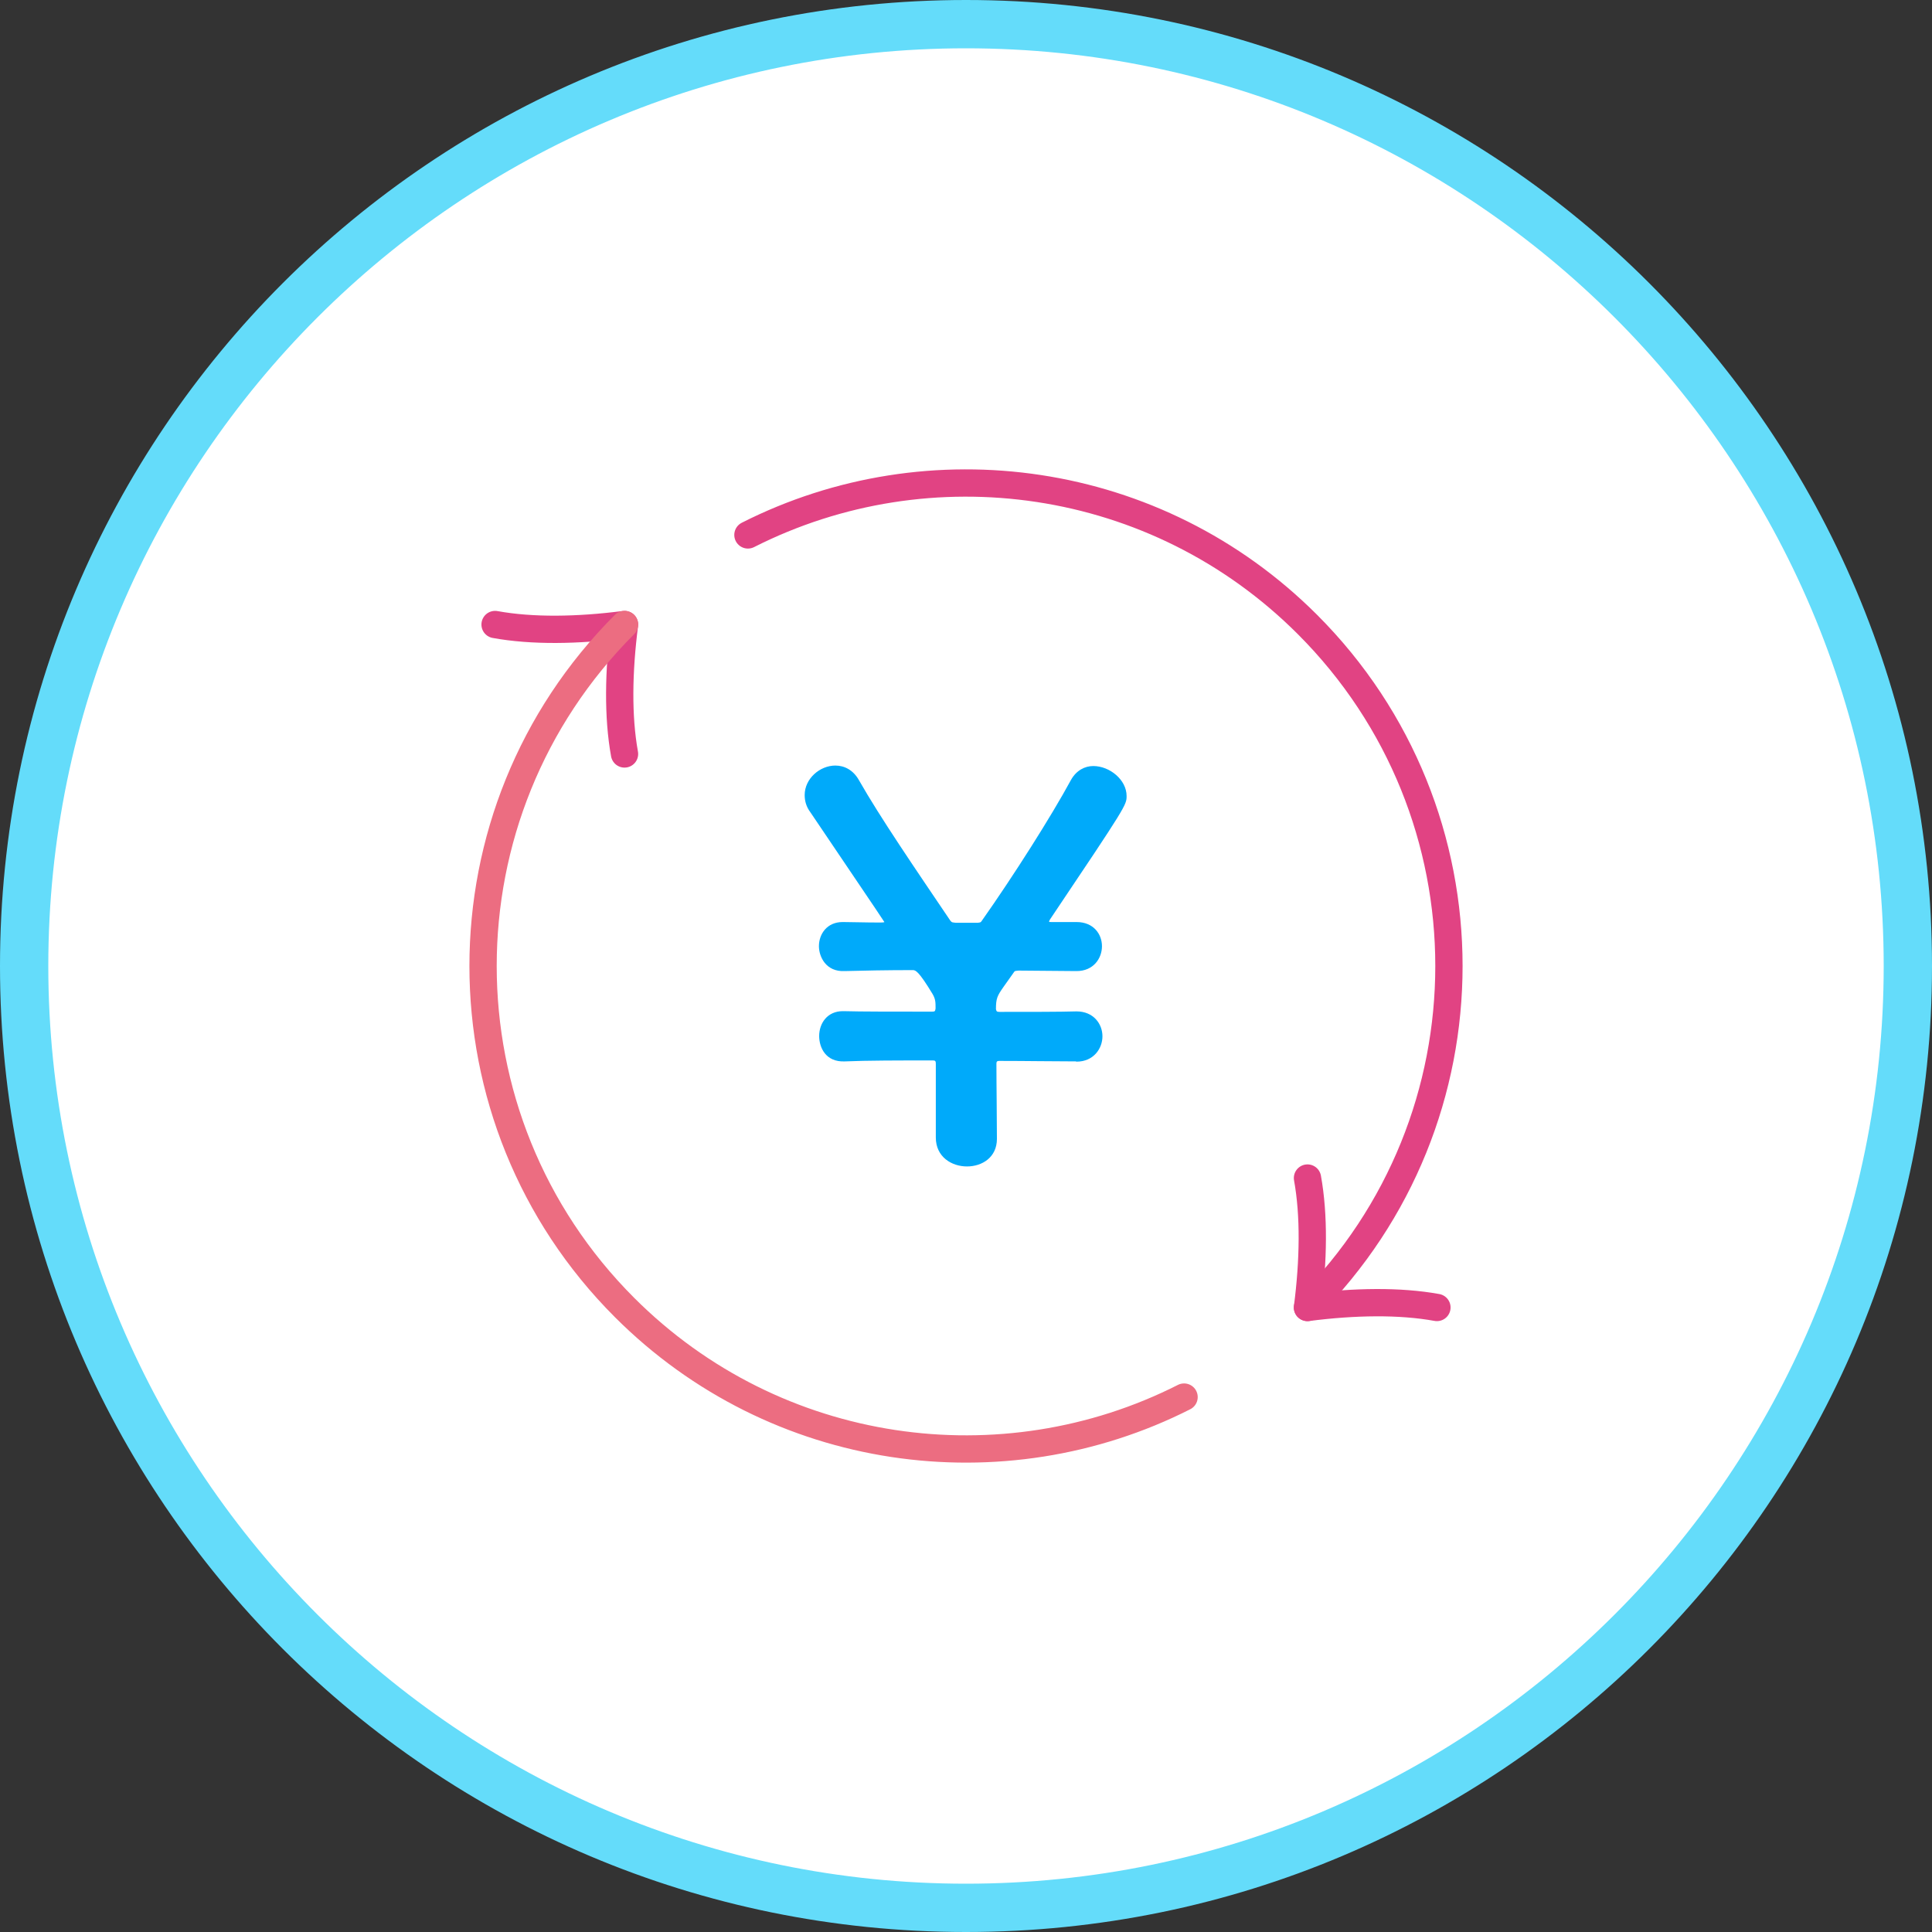 <?xml version="1.0" encoding="UTF-8"?>
<svg id="_レイヤー_2" data-name="レイヤー 2" xmlns="http://www.w3.org/2000/svg" width="80" height="80" viewBox="0 0 80 80">
  <rect x="0" y="0" width="80" height="80" fill="#333333" stroke="none"/>
  <defs>
    <style>
      .cls-1 {
        stroke: #e14383;
      }

      .cls-1, .cls-2 {
        fill: none;
        stroke-linecap: round;
        stroke-linejoin: round;
        stroke-width: 1.13px;
      }

      .cls-3 {
        fill: #00aafa;
      }

      .cls-3, .cls-4, .cls-5 {
        stroke-width: 0px;
      }

      .cls-4 {
        fill: #64dcfa;
      }

      .cls-5 {
        fill: #fff;
      }

      .cls-2 {
        stroke: #ec6d81;
      }
    </style>
  </defs>
  <g id="_モジ" data-name="モジ">
    <g>
      <g>
        <path class="cls-5" d="M40,79C18.5,79,1,61.5,1,40S18.5,1,40,1s39,17.5,39,39-17.5,39-39,39Z"/>
        <path class="cls-4" d="M40,2c20.95,0,38,17.05,38,38s-17.05,38-38,38S2,60.95,2,40,19.05,2,40,2M40,0C17.91,0,0,17.91,0,40s17.91,40,40,40,40-17.91,40-40S62.09,0,40,0h0Z"/>
      </g>
      <g>
        <g>
          <path class="cls-1" d="M20.5,25.86c1.54.28,3.42.25,5.36,0-.25,1.94-.28,3.82,0,5.36"/>
          <path class="cls-2" d="M49.03,57.85c-7.5,3.8-16.9,2.56-23.17-3.71-7.81-7.81-7.81-20.47,0-28.28"/>
        </g>
        <g>
          <path class="cls-1" d="M54.14,48.78c.28,1.54.25,3.42,0,5.36,1.94-.25,3.82-.28,5.36,0"/>
          <path class="cls-1" d="M30.97,22.15c7.5-3.8,16.9-2.56,23.17,3.71,7.81,7.81,7.81,20.47,0,28.28"/>
        </g>
        <path class="cls-3" d="M44.56,43.95c-.96,0-2.05-.02-3.19-.02-.09,0-.11.04-.11.11,0,1.03.02,2.14.02,3.12,0,.76-.61,1.14-1.24,1.14s-1.29-.39-1.29-1.2v-3.06c0-.09-.02-.13-.11-.13-1.42,0-2.73,0-3.65.04-.81.04-1.07-.59-1.07-1.05,0-.52.33-1.03.98-1.03h.04c.68.02,2.1.02,3.65.02.13,0,.13-.02.15-.13,0-.26,0-.39-.13-.61-.57-.94-.7-.98-.81-.98-1.09,0-2.07.02-2.82.04-.79.04-1.07-.61-1.07-1.03,0-.5.33-1,.98-1h.04c.35,0,.87.02,1.51.02.18,0,.18-.02.18-.02,0,0,0-.02-3.06-4.54-.18-.24-.24-.48-.24-.72,0-.68.63-1.22,1.27-1.22.37,0,.74.18.98.61.87,1.53,2.32,3.65,3.78,5.81.07.09.09.07.22.09h.92c.11-.02.11,0,.17-.09,1.31-1.86,2.86-4.3,3.69-5.83.22-.39.57-.57.92-.57.68,0,1.38.57,1.38,1.24,0,.37,0,.39-3.17,5.11-.02.04-.04.07-.04.09s.02.02.11.02h1.03c.7,0,1.05.5,1.05,1s-.35,1.03-1.05,1.03h-.02l-2.38-.02c-.18.02-.15,0-.24.13l-.39.55c-.26.37-.31.48-.31.92.02.09.04.11.15.11,1.31,0,2.49,0,3.17-.02h.02c.7,0,1.07.52,1.07,1.03s-.37,1.05-1.07,1.05h-.02Z"/>
      </g>
    </g>
  </g>
</svg>
